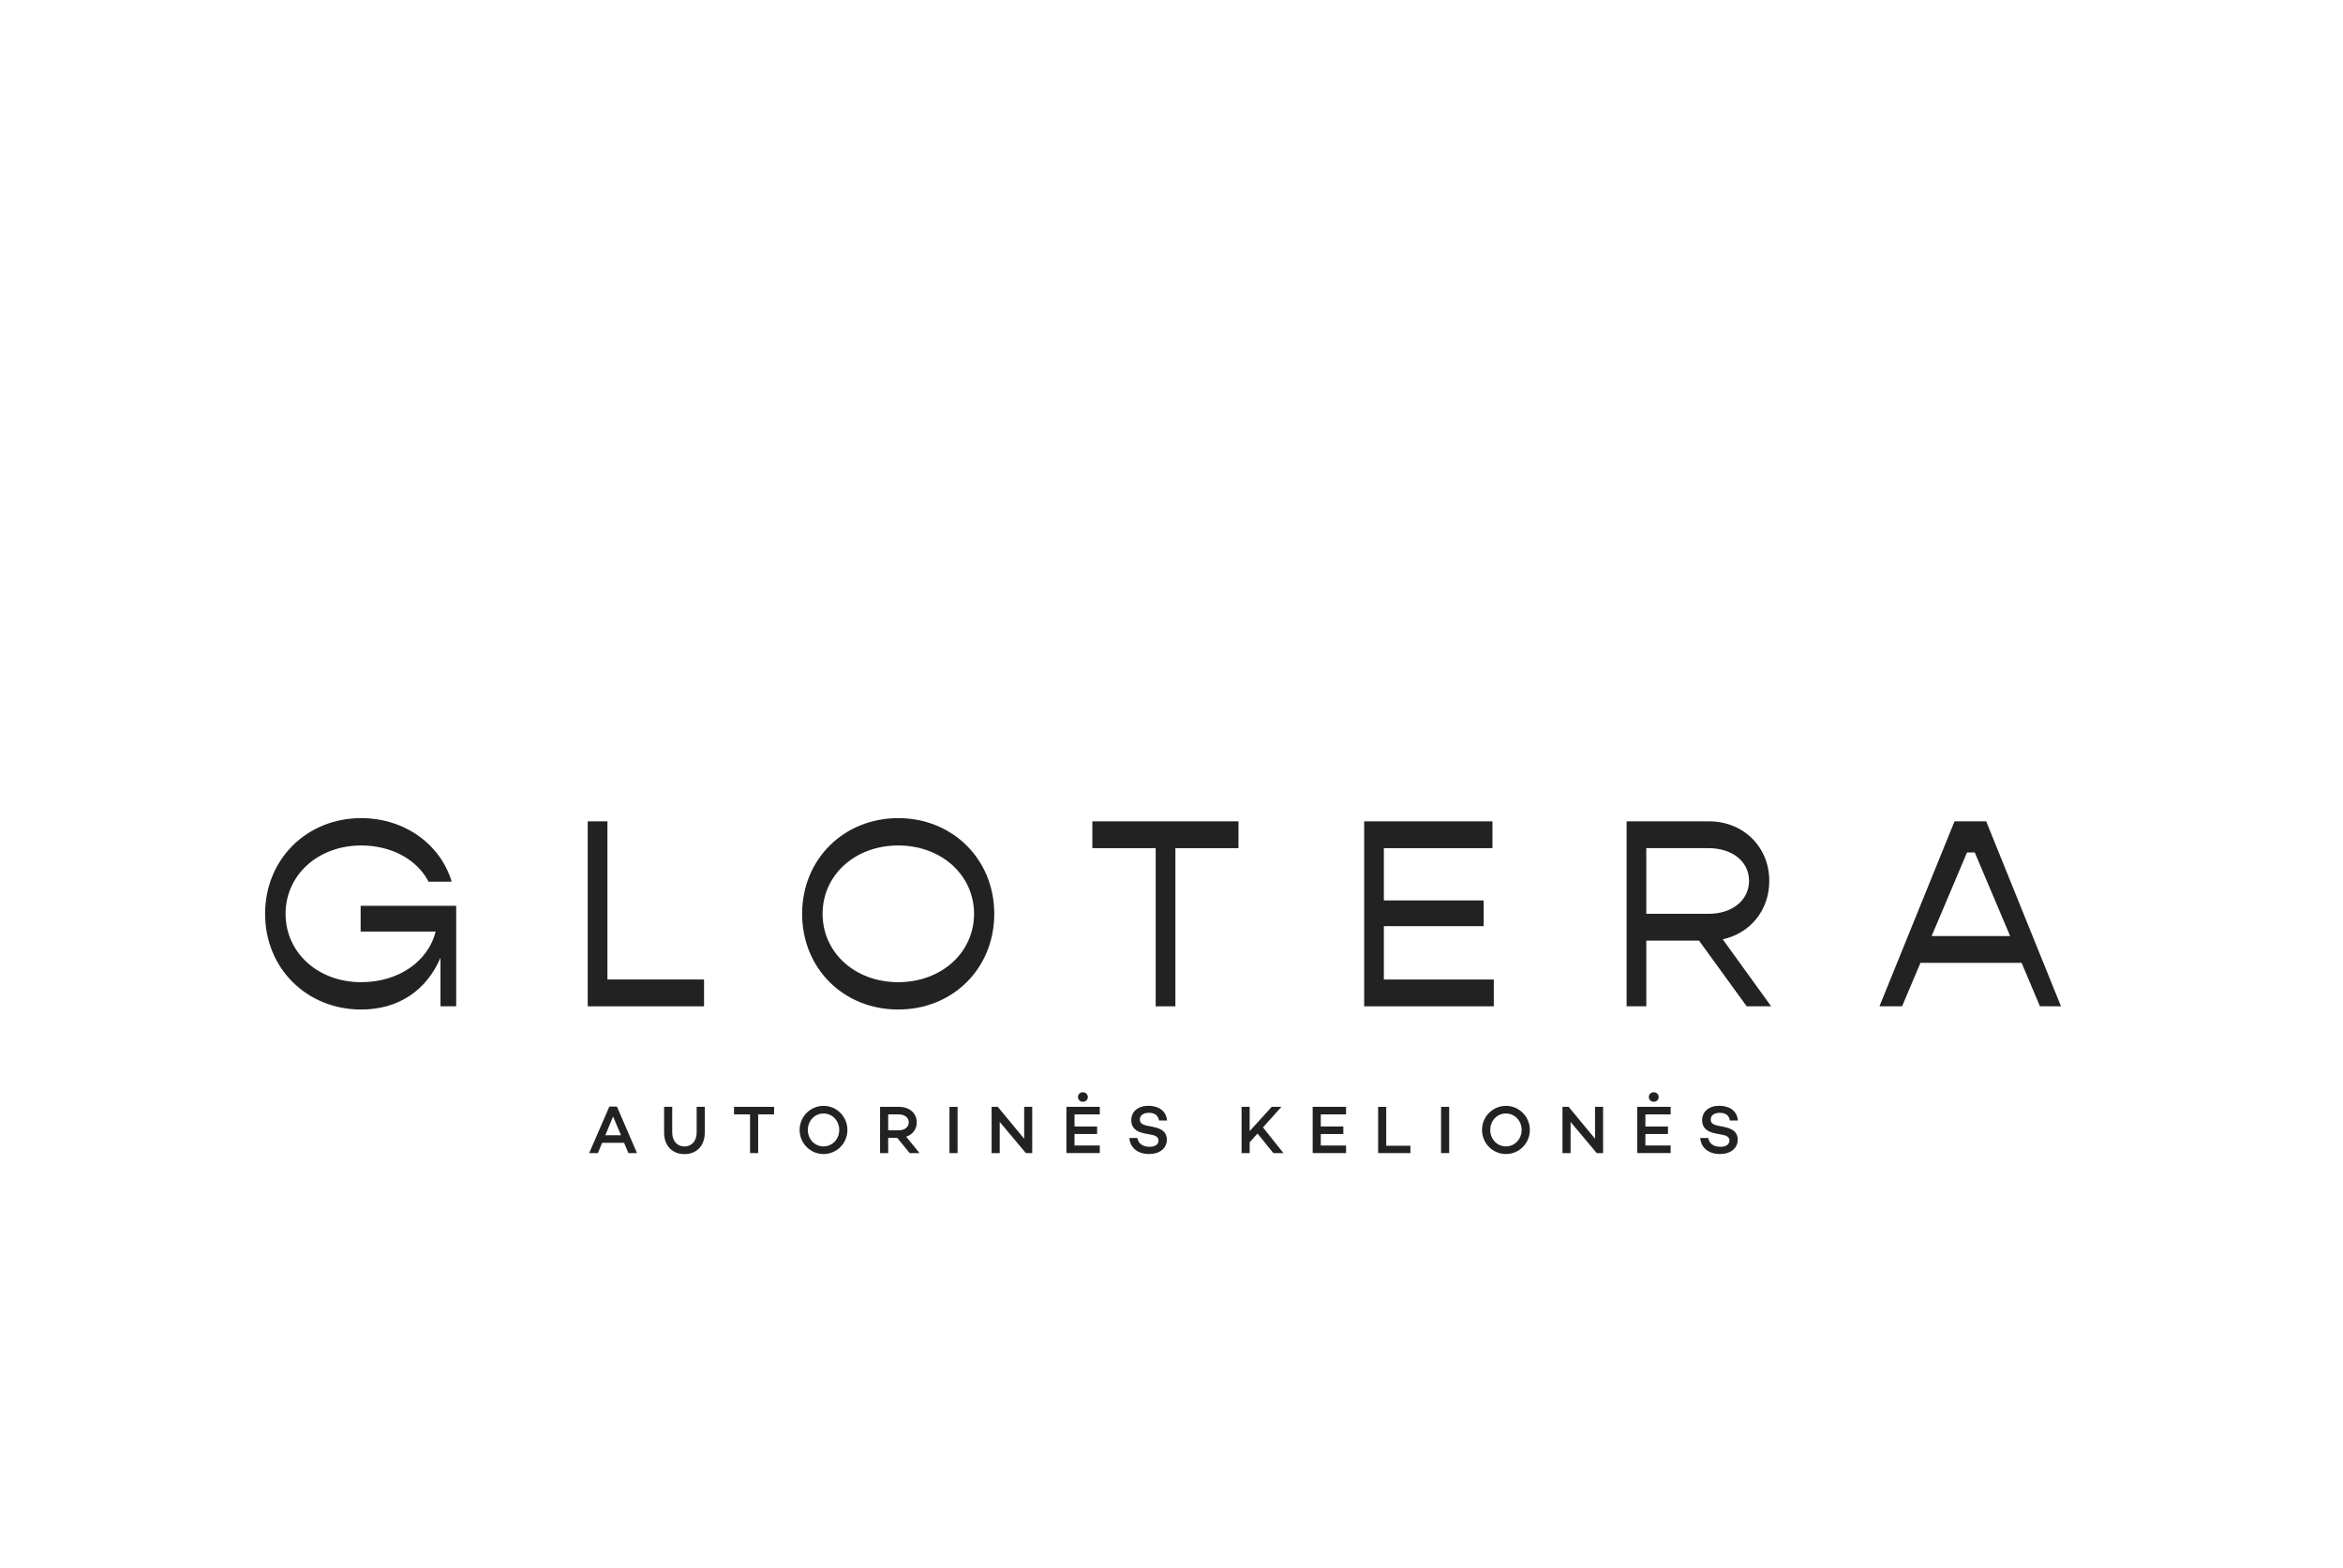 <svg width="139" height="93" viewBox="0 0 139 93" fill="none" xmlns="http://www.w3.org/2000/svg">
<path d="M27.064 53.734V59.697H26.132V56.819C25.311 58.728 23.669 59.888 21.427 59.888C18.19 59.888 15.727 57.439 15.727 54.211C15.727 50.983 18.19 48.534 21.427 48.534C24.016 48.534 26.132 50.093 26.796 52.303H25.422C24.759 51.014 23.258 50.156 21.427 50.156C18.869 50.156 16.942 51.906 16.942 54.211C16.942 56.517 18.869 58.266 21.427 58.266C23.653 58.266 25.406 57.026 25.848 55.261H21.395V53.734H27.064Z" fill="#222222"/>
<path d="M41.768 58.107V59.697H34.867V48.725H36.035V58.107H41.767H41.768Z" fill="#222222"/>
<path d="M47.586 54.211C47.586 50.983 50.049 48.534 53.286 48.534C56.523 48.534 58.986 50.983 58.986 54.211C58.986 57.439 56.539 59.888 53.286 59.888C50.034 59.888 47.586 57.439 47.586 54.211ZM57.786 54.211C57.786 51.906 55.844 50.156 53.286 50.156C50.728 50.156 48.801 51.906 48.801 54.211C48.801 56.517 50.728 58.266 53.286 58.266C55.844 58.266 57.786 56.517 57.786 54.211Z" fill="#222222"/>
<path d="M73.473 50.315H69.731V59.697H68.562V50.315H64.805V48.725H73.473V50.315Z" fill="#222222"/>
<path d="M88.62 58.107V59.697H80.93V48.725H88.541V50.315H82.098V53.416H88.019V54.943H82.098V58.108H88.62V58.107Z" fill="#222222"/>
<path d="M100.795 55.801H97.668V59.697H96.5V48.725H101.395C103.432 48.725 104.964 50.252 104.964 52.255C104.964 54.004 103.827 55.372 102.201 55.721L105.075 59.697H103.623L100.796 55.801H100.795ZM97.668 54.211H101.363C102.768 54.211 103.763 53.4 103.763 52.255C103.763 51.11 102.769 50.315 101.363 50.315H97.668V54.211Z" fill="#222222"/>
<path d="M119.932 57.121H113.932L112.842 59.697H111.5L115.953 48.725H117.832L122.269 59.697H121.022L119.933 57.121H119.932ZM119.253 55.53L117.153 50.569H116.695L114.595 55.53H119.254H119.253Z" fill="#222222"/>
<path d="M35.722 67.796L35.47 68.405H34.953L36.151 65.644H36.6L37.79 68.405H37.281L37.024 67.796H35.721H35.722ZM36.371 66.234L35.911 67.348H36.841L36.372 66.234H36.371Z" fill="#222222"/>
<path d="M41.811 67.186C41.811 67.973 41.326 68.465 40.605 68.465C39.884 68.465 39.398 67.972 39.398 67.186V65.66H39.88V67.186C39.88 67.675 40.168 68.013 40.605 68.013C41.042 68.013 41.33 67.674 41.33 67.186V65.66H41.811V67.186Z" fill="#222222"/>
<path d="M44.978 66.108V68.405H44.497V66.108H43.547V65.661H45.923V66.108H44.978Z" fill="#222222"/>
<path d="M50.274 67.032C50.274 67.824 49.641 68.461 48.856 68.461C48.071 68.461 47.438 67.823 47.438 67.032C47.438 66.242 48.071 65.603 48.856 65.603C49.641 65.603 50.274 66.241 50.274 67.032ZM49.789 67.032C49.789 66.495 49.388 66.056 48.855 66.056C48.322 66.056 47.925 66.496 47.925 67.032C47.925 67.569 48.326 68.009 48.855 68.009C49.384 68.009 49.789 67.569 49.789 67.032Z" fill="#222222"/>
<path d="M52.692 67.501V68.405H52.211V65.661H53.329C53.941 65.661 54.387 66.024 54.387 66.581C54.387 66.997 54.143 67.303 53.762 67.433L54.551 68.405H53.965L53.229 67.501H52.691H52.692ZM53.313 67.053C53.65 67.053 53.914 66.876 53.914 66.581C53.914 66.287 53.649 66.109 53.313 66.109H52.692V67.054H53.313V67.053Z" fill="#222222"/>
<path d="M56.809 68.405H56.328V65.661H56.809V68.405Z" fill="#222222"/>
<path d="M61.237 68.405H60.86L59.309 66.556V68.405H58.828V65.661H59.193L60.76 67.554V65.661H61.237V68.405Z" fill="#222222"/>
<path d="M63.747 66.826H65.086V67.274H63.747V67.956H65.245V68.404H63.266V65.66H65.245V66.108H63.747V66.826ZM63.951 65.079C63.951 64.917 64.08 64.796 64.243 64.796C64.407 64.796 64.536 64.917 64.536 65.079C64.536 65.24 64.407 65.361 64.243 65.361C64.08 65.361 63.951 65.24 63.951 65.079Z" fill="#222222"/>
<path d="M69.237 66.471H68.76C68.716 66.197 68.535 66.015 68.162 66.015C67.834 66.015 67.622 66.164 67.622 66.415C67.622 66.625 67.778 66.726 68.062 66.781L68.407 66.85C68.928 66.955 69.225 67.164 69.225 67.605C69.225 68.117 68.804 68.46 68.171 68.46C67.501 68.46 67.049 68.097 67 67.508H67.477C67.525 67.83 67.789 68.032 68.198 68.032C68.531 68.032 68.731 67.891 68.731 67.661C68.731 67.516 68.639 67.374 68.331 67.322L67.882 67.233C67.353 67.132 67.113 66.862 67.113 66.454C67.113 65.941 67.517 65.598 68.131 65.598C68.612 65.598 69.174 65.808 69.237 66.47L69.237 66.471Z" fill="#222222"/>
<path d="M74.137 67.763V68.405H73.656V65.661H74.137V67.102L75.444 65.661H76.021L74.927 66.88L76.142 68.406H75.541L74.603 67.243L74.139 67.764L74.137 67.763Z" fill="#222222"/>
<path d="M78.356 66.826H79.695V67.274H78.356V67.956H79.855V68.404H77.875V65.66H79.855V66.108H78.356V66.826Z" fill="#222222"/>
<path d="M83.674 68.405H81.758V65.661H82.239V67.97H83.674V68.406V68.405Z" fill="#222222"/>
<path d="M85.973 68.405H85.492V65.661H85.973V68.405Z" fill="#222222"/>
<path d="M90.759 67.032C90.759 67.824 90.125 68.461 89.34 68.461C88.555 68.461 87.922 67.823 87.922 67.032C87.922 66.242 88.555 65.603 89.34 65.603C90.125 65.603 90.759 66.241 90.759 67.032ZM90.273 67.032C90.273 66.495 89.873 66.056 89.34 66.056C88.806 66.056 88.41 66.496 88.41 67.032C88.41 67.569 88.81 68.009 89.34 68.009C89.869 68.009 90.273 67.569 90.273 67.032Z" fill="#222222"/>
<path d="M95.104 68.405H94.727L93.176 66.556V68.405H92.695V65.661H93.061L94.627 67.554V65.661H95.104V68.405Z" fill="#222222"/>
<path d="M97.614 66.826H98.953V67.274H97.614V67.956H99.113V68.404H97.133V65.66H99.113V66.108H97.614V66.826ZM97.818 65.079C97.818 64.917 97.947 64.796 98.111 64.796C98.275 64.796 98.403 64.917 98.403 65.079C98.403 65.24 98.275 65.361 98.111 65.361C97.947 65.361 97.818 65.24 97.818 65.079Z" fill="#222222"/>
<path d="M103.104 66.471H102.627C102.583 66.197 102.402 66.015 102.03 66.015C101.701 66.015 101.489 66.164 101.489 66.415C101.489 66.625 101.646 66.726 101.93 66.781L102.274 66.85C102.796 66.955 103.092 67.164 103.092 67.605C103.092 68.117 102.671 68.46 102.038 68.46C101.368 68.46 100.916 68.097 100.867 67.508H101.344C101.392 67.83 101.656 68.032 102.065 68.032C102.398 68.032 102.599 67.891 102.599 67.661C102.599 67.516 102.507 67.374 102.198 67.322L101.749 67.233C101.22 67.132 100.98 66.862 100.98 66.454C100.98 65.941 101.385 65.598 101.997 65.598C102.479 65.598 103.04 65.808 103.104 66.47V66.471Z" fill="#222222"/>
</svg>
